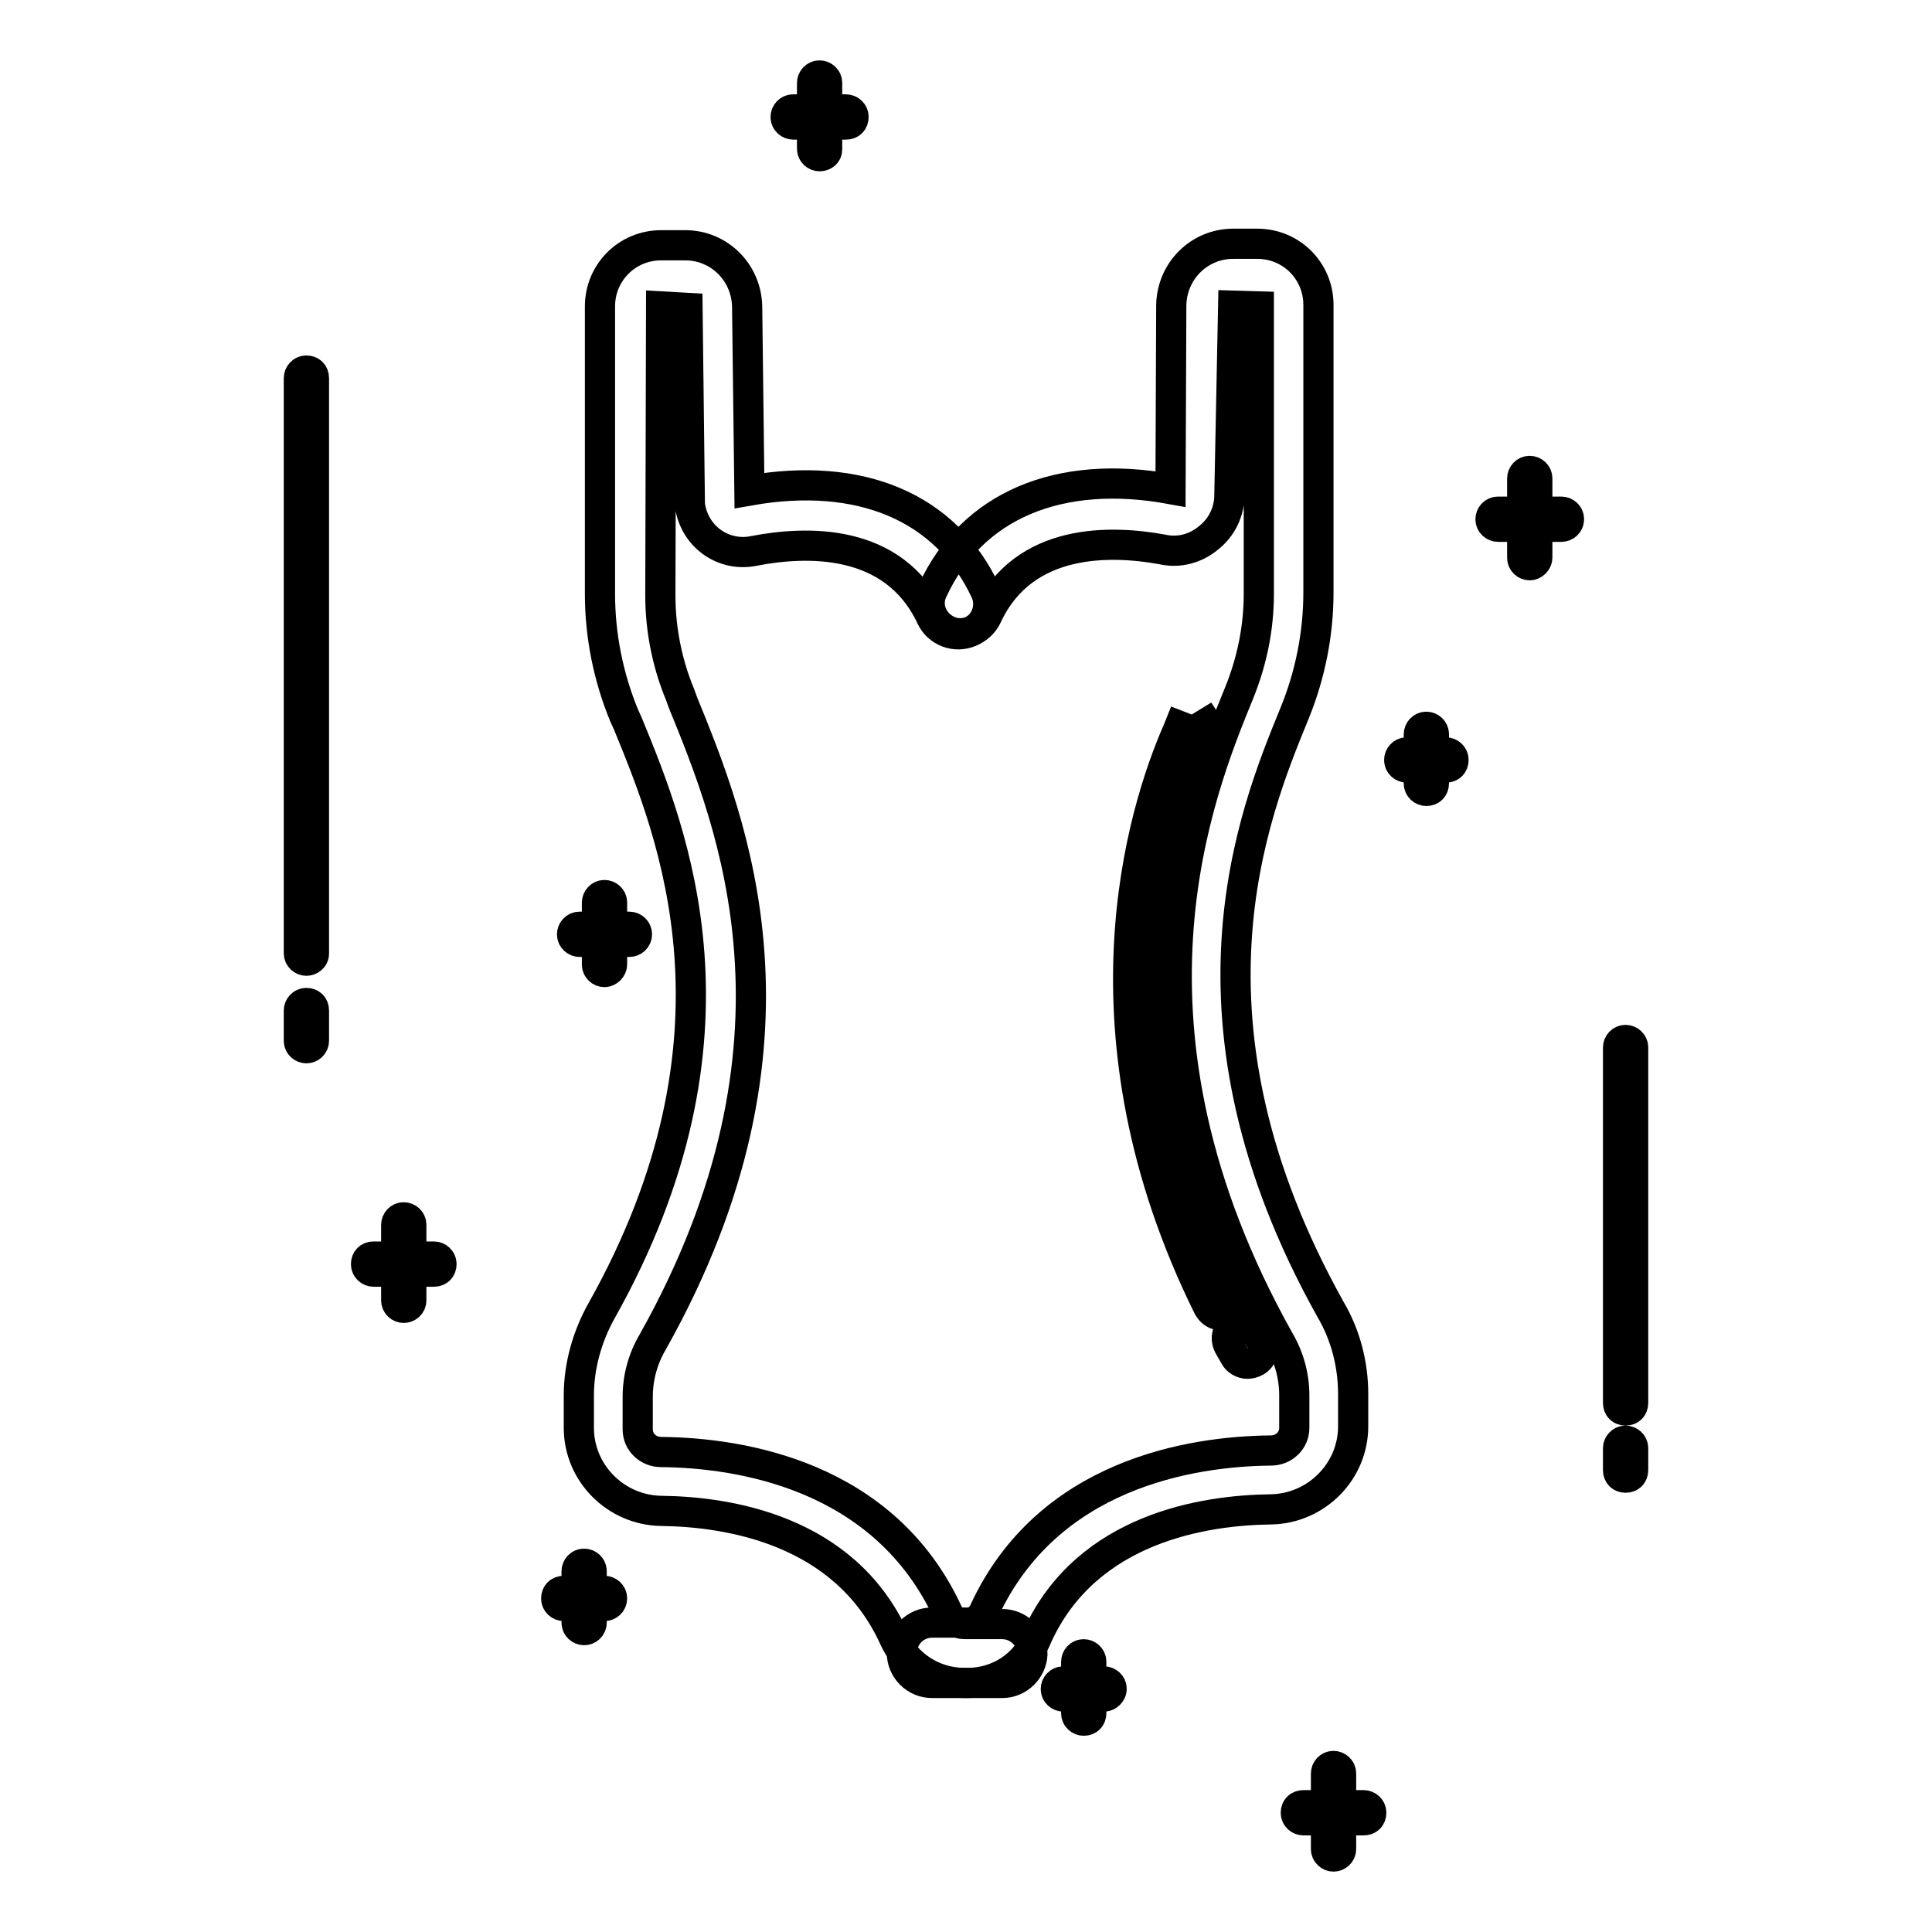 <?xml version="1.0" encoding="utf-8"?>
<!-- Svg Vector Icons : http://www.onlinewebfonts.com/icon -->
<!DOCTYPE svg PUBLIC "-//W3C//DTD SVG 1.1//EN" "http://www.w3.org/Graphics/SVG/1.1/DTD/svg11.dtd">
<svg version="1.1" xmlns="http://www.w3.org/2000/svg" xmlns:xlink="http://www.w3.org/1999/xlink" x="0px" y="0px" viewBox="0 0 256 256" enable-background="new 0 0 256 256" xml:space="preserve">
<g> <path stroke-width="4" fill-opacity="0" stroke="#000000"  d="M132.8,223h-5c-4.1,0-7.8-2.4-9.4-6.1c-6.6-14.3-22.1-16.6-30.8-16.7c-6-0.1-10.9-5-10.9-11v-4.3 c0-3.9,1.1-7.8,3-11.2c20.5-36.5,9.4-63.4,3.5-77.8l-0.5-1.1c-2.1-5.1-3.2-10.6-3.2-16.1V40.6c0-4.5,3.6-8.1,8.1-8.1h3.2 c4.5,0,8.1,3.6,8.2,8.1L99.3,65c14.7-2.6,26.1,2.2,31.3,13.4c0.9,2,0,4.4-2,5.3c-2,0.9-4.3,0-5.2-1.9c-5-10.7-16.8-10.1-23.5-8.8 c-3.9,0.8-7.6-1.7-8.4-5.6c-0.1-0.4-0.1-0.9-0.1-1.3l-0.3-25.3l-3.5-0.2l-0.1,38.3c0,4.5,0.9,9,2.6,13.1l0.4,1.1 c6.4,15.7,18.4,44.8-4,84.7c-1.3,2.2-2,4.7-2,7.3v4.3c0,1.7,1.4,3,3.1,3c0,0,0,0,0,0c10.6,0.1,29.6,3.1,38,21.3 c0.4,0.9,1.3,1.5,2.2,1.5h5c2.2,0,4,1.8,4,4C136.7,221.2,135,223,132.8,223L132.8,223L132.8,223z"/> <path stroke-width="4" fill-opacity="0" stroke="#000000"  d="M128.2,223h-4.7c-2.2,0-4-1.8-4-4c0-2.2,1.8-4,4-4h4.7c1,0,1.8-0.6,2.2-1.5c8.4-18.2,27.4-21.2,38-21.3 c1.7,0,3.1-1.3,3.1-3c0,0,0,0,0,0v-4.3c0-2.6-0.7-5.1-2-7.3c-23.3-41.6-10.7-72.6-5.3-85.8c1.7-4.2,2.6-8.6,2.6-13.1V40.6l-3.4-0.1 l-0.5,25.1c0,2.2-1,4.3-2.8,5.7c-1.7,1.4-3.9,2-6.1,1.5c-6.6-1.2-18.3-1.7-23.2,8.8c-0.9,2-3.3,2.9-5.3,1.9s-2.9-3.3-1.9-5.3 c5.2-11.2,16.7-16.1,31.5-13.4l0.1-24.4c0.1-4.5,3.7-8.1,8.2-8.1h3.2c4.5,0,8.1,3.6,8.1,8.1v38.1c0,5.5-1.1,11-3.2,16.1 c-5.4,13.2-16.6,40.6,4.8,78.9c2,3.4,3,7.3,3,11.2v4.3c0,6-4.9,10.9-10.9,11c-8.7,0.1-24.3,2.4-30.9,16.7 C136,220.6,132.3,223,128.2,223z M40.6,138.9c-0.5,0-1-0.4-1-1v-4c0-0.5,0.4-1,1-1s1,0.4,1,1v4C41.6,138.5,41.1,138.9,40.6,138.9 C40.6,138.9,40.6,138.9,40.6,138.9z M40.6,127.3c-0.5,0-1-0.4-1-1l0,0V50.1c0-0.5,0.4-1,1-1s1,0.4,1,1v76.3 C41.6,126.9,41.1,127.3,40.6,127.3z M215.4,195.8c-0.6,0-1-0.4-1-1v-2.9c0-0.5,0.4-1,1-1c0.5,0,1,0.4,1,1v2.9 C216.4,195.4,216,195.8,215.4,195.8L215.4,195.8z M215.4,186.9c-0.6,0-1-0.4-1-1v-47.1c0-0.5,0.4-1,1-1c0.5,0,1,0.4,1,1v47.1 C216.4,186.5,216,186.9,215.4,186.9L215.4,186.9L215.4,186.9z M53.5,173.3c-0.5,0-1-0.4-1-1v-10c0-0.5,0.4-1,1-1c0.5,0,1,0.4,1,1 v10C54.5,172.9,54,173.3,53.5,173.3z"/> <path stroke-width="4" fill-opacity="0" stroke="#000000"  d="M57.5,168.5h-8c-0.5,0-1-0.4-1-1s0.4-1,1-1h8c0.5,0,1,0.4,1,1S58.1,168.5,57.5,168.5z M80.1,128.8 c-0.5,0-1-0.4-1-1l0,0v-8.2c0-0.5,0.4-1,1-1c0.5,0,1,0.4,1,1c0,0,0,0,0,0v8.2C81.1,128.3,80.6,128.8,80.1,128.8 C80.1,128.8,80.1,128.8,80.1,128.8z"/> <path stroke-width="4" fill-opacity="0" stroke="#000000"  d="M83.4,124.8h-6.6c-0.5,0-1-0.4-1-1c0-0.5,0.4-1,1-1c0,0,0,0,0,0h6.6c0.5,0,1,0.4,1,1 C84.4,124.4,83.9,124.8,83.4,124.8C83.4,124.8,83.4,124.8,83.4,124.8L83.4,124.8z M108.6,20.7c-0.5,0-1-0.4-1-1l0,0V11 c0-0.5,0.4-1,1-1c0.5,0,1,0.4,1,1c0,0,0,0,0,0v8.8C109.6,20.3,109.2,20.7,108.6,20.7L108.6,20.7z"/> <path stroke-width="4" fill-opacity="0" stroke="#000000"  d="M112.1,16.5h-7c-0.5,0-1-0.4-1-1c0-0.5,0.4-1,1-1h7c0.5,0,1,0.4,1,1C113.1,16.1,112.7,16.5,112.1,16.5z  M176.7,246c-0.5,0-1-0.4-1-1v-10c0-0.5,0.4-1,1-1c0.5,0,1,0.4,1,1l0,0v10C177.7,245.6,177.2,246,176.7,246L176.7,246z"/> <path stroke-width="4" fill-opacity="0" stroke="#000000"  d="M180.7,241.2h-8c-0.5,0-1-0.4-1-1s0.4-1,1-1h8c0.5,0,1,0.4,1,1S181.3,241.2,180.7,241.2z M143.6,228 c-0.5,0-1-0.4-1-1v-6.8c0-0.5,0.4-1,1-1c0.5,0,1,0.4,1,1v6.8C144.6,227.6,144.2,228,143.6,228C143.6,228,143.6,228,143.6,228 L143.6,228z"/> <path stroke-width="4" fill-opacity="0" stroke="#000000"  d="M146.3,224.8h-5.4c-0.5,0-1-0.4-1-1c0-0.5,0.4-1,1-1h5.4c0.5,0,1,0.4,1,1 C147.3,224.3,146.8,224.8,146.3,224.8L146.3,224.8L146.3,224.8z M77.4,216c-0.5,0-1-0.4-1-1v-6.8c0-0.5,0.4-1,1-1c0.5,0,1,0.4,1,1 v6.8C78.4,215.6,77.9,216,77.4,216L77.4,216z"/> <path stroke-width="4" fill-opacity="0" stroke="#000000"  d="M80.1,212.8h-5.4c-0.5,0-1-0.4-1-1s0.4-1,1-1h5.4c0.5,0,1,0.4,1,1S80.6,212.8,80.1,212.8z M202.7,74.9 c-0.5,0-1-0.4-1-1V63.4c0-0.5,0.4-1,1-1c0.5,0,1,0.4,1,1v10.5C203.7,74.4,203.2,74.9,202.7,74.9L202.7,74.9z"/> <path stroke-width="4" fill-opacity="0" stroke="#000000"  d="M206.9,69.8h-8.4c-0.5,0-1-0.4-1-1c0-0.5,0.4-1,1-1h8.4c0.5,0,1,0.4,1,1C207.9,69.4,207.4,69.8,206.9,69.8z  M189,104.8c-0.5,0-1-0.4-1-1v-6.5c0-0.5,0.4-1,1-1c0.5,0,1,0.4,1,1v6.5C190,104.4,189.6,104.8,189,104.8L189,104.8z"/> <path stroke-width="4" fill-opacity="0" stroke="#000000"  d="M191.6,101.7h-5.2c-0.5,0-1-0.4-1-1c0-0.5,0.4-1,1-1c0,0,0,0,0,0h5.2c0.5,0,1,0.4,1,1 C192.6,101.3,192.2,101.7,191.6,101.7L191.6,101.7L191.6,101.7z M165.3,180.7c-0.7,0-1.4-0.4-1.7-1l-0.8-1.4 c-0.5-1-0.2-2.2,0.8-2.7c1-0.5,2.2-0.2,2.7,0.8l0,0l0.8,1.3c0.5,1,0.2,2.2-0.7,2.7C166,180.6,165.7,180.7,165.3,180.7L165.3,180.7z  M161.9,174.3c-0.8,0-1.4-0.4-1.8-1.1c-17.9-36.2-8.8-65.6-4-76.5l0.2-0.5l1.8,0.7l1.8-1.1c0.6,0.9,0.2,1.6-0.2,2.6 c-4.5,10.4-13.2,38.5,4,73.2c0.5,1,0.1,2.2-0.9,2.7C162.5,174.3,162.2,174.3,161.9,174.3L161.9,174.3z"/></g>
</svg>